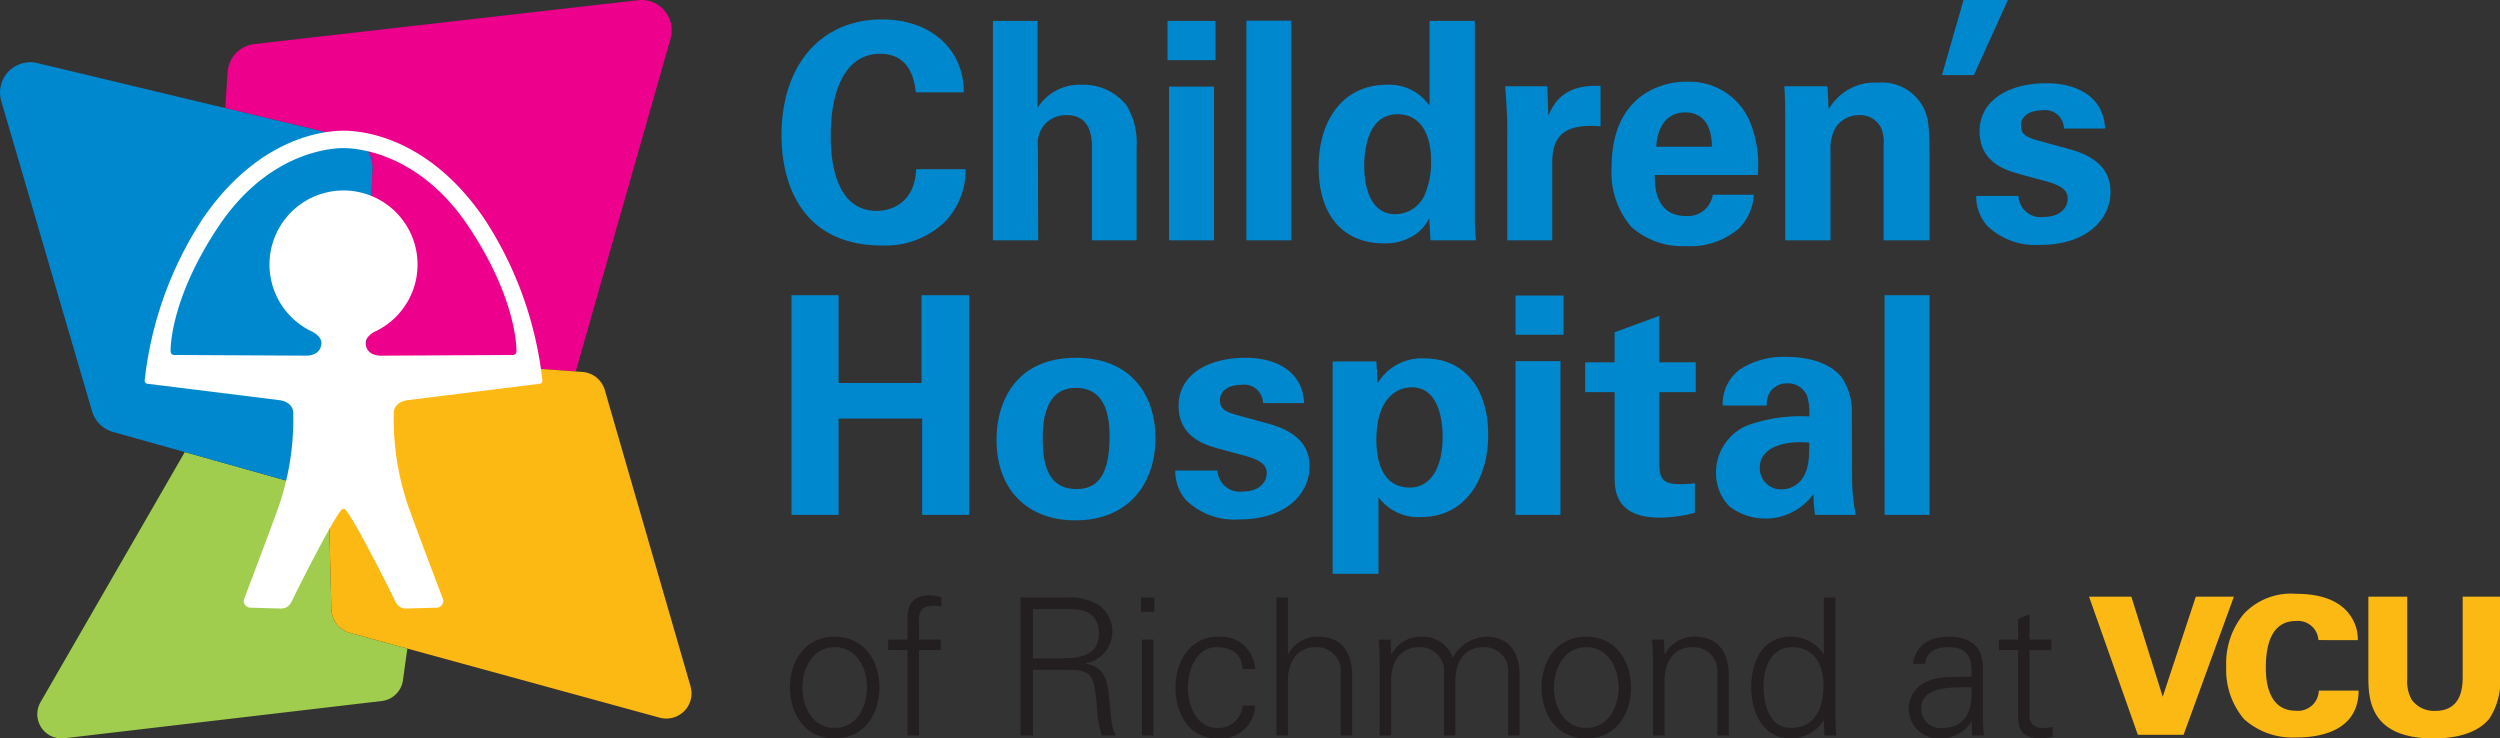 <?xml version="1.0" encoding="UTF-8"?> <svg xmlns="http://www.w3.org/2000/svg" id="Artwork" viewBox="0 0 243.763 72.001"><rect x="0" y="0" width="243.763" height="72.001" fill="#333333" stroke="none"/><defs><style> .cls-1 { fill: #0088ce; } .cls-2 { fill: #a0cd4d; } .cls-3 { fill: #ec008c; } .cls-4 { fill: #fdb913; } .cls-5 { fill: #fff; } .cls-6 { fill: #231f20; } </style></defs><g><path class="cls-1" d="M89.297,9.005c-.089-.741-.356-3.762-3.466-3.762-3.407,0-4.829,3.555-4.829,7.969,0,1.274,0,7.347,4.473,7.347,1.926,0,3.762-1.214,3.851-4.059h4.829A7.328,7.328,0,0,1,92.23,21.536a8.399,8.399,0,0,1-6.251,2.399c-7.376,0-9.776-5.45-9.776-10.753,0-6.784,3.792-11.287,9.805-11.287,4.681,0,7.969,2.844,7.969,7.11ZM96.815,2.043H101.17v8.472a4.829,4.829,0,0,1,4.325-2.251,5.392,5.392,0,0,1,4.355,2.014,7.138,7.138,0,0,1,.977,4.059v9.095h-4.354V14.485c0-.859,0-3.259-2.459-3.259a2.727,2.727,0,0,0-2.814,3.051l.029,9.154H96.815Zm17.024,0h4.68V5.864h-4.68Zm.148,6.399h4.384v14.99h-4.384Zm7.541-6.428h4.384V23.432h-4.384Zm17.86.03h4.413V21.003c0,.888.06,1.866.119,2.429h-4.443l-.119-2.163a4.027,4.027,0,0,1-1.511,1.689,5.236,5.236,0,0,1-2.903.77c-3.999,0-6.369-2.755-6.369-7.436,0-4.948,2.696-8.028,6.606-8.028a4.797,4.797,0,0,1,4.207,2.044ZM136.04,20.884a3.166,3.166,0,0,0,2.785-1.688,7.96,7.96,0,0,0,.711-3.526c0-2.932-1.274-4.532-3.258-4.532-2.933,0-3.259,3.525-3.259,5.036C133.019,18.662,133.849,20.884,136.04,20.884Zm10.926-8.739c0-.711-.119-2.874-.207-3.732h4.118l.089,2.873c.563-1.274,1.541-3.081,5.095-2.904v3.94c-4.443-.415-4.71,1.867-4.71,3.732v7.377h-4.384Zm14.381,4.918c0,.978,0,3.999,3.051,3.999a2.451,2.451,0,0,0,2.607-2.074h3.999a5.005,5.005,0,0,1-1.421,3.259,7.276,7.276,0,0,1-5.243,1.748,7.446,7.446,0,0,1-5.273-1.866,8.139,8.139,0,0,1-1.925-5.836c0-2.429.593-5.333,3.111-7.08a7.5,7.5,0,0,1,4.207-1.244,6.423,6.423,0,0,1,6.043,3.614,11.104,11.104,0,0,1,.889,5.48Zm5.569-2.755c0-.681-.059-3.348-2.607-3.348-1.925,0-2.725,1.6-2.814,3.348Zm7.152-3.169c0-.059,0-1.689-.089-2.725h4.206l.118,2.251a5.181,5.181,0,0,1,4.858-2.607,4.548,4.548,0,0,1,4.562,2.814c.326.918.415,1.688.415,4.473v8.088h-4.473V14.13A3.571,3.571,0,0,0,183.43,12.5a2.283,2.283,0,0,0-2.133-1.274,2.726,2.726,0,0,0-2.281,1.155,4.093,4.093,0,0,0-.533,2.281v8.769h-4.414ZM191.456,0h4.326l-3.318,7.317h-3.111Zm5.353,19.107a2.166,2.166,0,0,0,2.489,2.044c1.57,0,2.311-.889,2.311-1.778,0-.681-.356-1.215-2.074-1.688l-2.725-.741c-1.215-.355-3.792-1.096-3.792-4.147,0-2.904,2.667-4.681,6.547-4.681,3.081,0,5.569,1.422,5.687,4.414h-3.999a1.848,1.848,0,0,0-2.133-1.777c-1.185,0-2.073.563-2.073,1.481,0,1.007.74,1.214,2.044,1.57l2.696.741c2.725.74,3.999,2.133,3.999,4.177,0,2.577-2.222,5.155-6.873,5.155a6.75,6.75,0,0,1-5.125-1.837,4.273,4.273,0,0,1-1.096-2.933ZM77.176,28.784h4.592v8.561h8.088V28.784H94.506V50.202H89.914V40.812H81.768v9.391H77.176ZM104.9,34.887c5.421,0,7.761,3.673,7.761,7.85,0,4.207-2.429,7.999-7.85,7.999-4.266,0-7.643-2.637-7.643-7.88C97.168,39.241,99.005,34.887,104.9,34.887Zm.059,12.798c1.926,0,3.229-1.156,3.229-5.125,0-1.985-.385-4.74-3.288-4.74-3.2,0-3.229,3.703-3.229,5.066C101.671,46.232,102.797,47.684,104.959,47.684Zm13.753-1.807a2.167,2.167,0,0,0,2.489,2.044c1.57,0,2.31-.889,2.31-1.778,0-.681-.356-1.214-2.074-1.688l-2.725-.741c-1.214-.355-3.792-1.096-3.792-4.147,0-2.904,2.667-4.681,6.547-4.681,3.081,0,5.57,1.422,5.688,4.414H123.156a1.848,1.848,0,0,0-2.133-1.777c-1.185,0-2.074.563-2.074,1.481,0,1.007.74,1.215,2.044,1.57l2.696.741c2.725.74,3.999,2.133,3.999,4.177,0,2.577-2.222,5.155-6.872,5.155a6.749,6.749,0,0,1-5.125-1.837,4.27,4.27,0,0,1-1.096-2.932Zm15.493-10.635.118,2.133a4.996,4.996,0,0,1,4.563-2.429c3.881,0,6.221,2.903,6.221,7.465,0,4.236-2.192,7.998-6.517,7.998a4.799,4.799,0,0,1-4.177-1.925V55.95H129.94V35.242Zm6.458,7.347c0-1.777-.444-4.828-3.022-4.828-1.422,0-3.436,1.066-3.436,5.095,0,.889.029,4.681,3.259,4.681C139.538,47.536,140.664,45.551,140.664,42.589Zm7.111-13.775h4.681v3.821h-4.681Zm-.004,6.399h4.384v14.99h-4.384Zm17.486,14.783a13.591,13.591,0,0,1-3.407.474c-4.414,0-4.414-2.784-4.414-4.029V38.234h-2.873V35.331h2.873V32.398l4.355-1.6v4.532h3.555v2.903H161.79v6.754c.029,1.363.029,2.222,1.985,2.222a11.049,11.049,0,0,0,1.481-.089Zm11.723.207a12.016,12.016,0,0,1-.148-2.044,5.785,5.785,0,0,1-8.206,1.215,4.636,4.636,0,0,1-1.303-3.289,4.975,4.975,0,0,1,3.169-4.651,15.617,15.617,0,0,1,5.925-.83,5.837,5.837,0,0,0-.207-1.985,2.027,2.027,0,0,0-1.955-1.244,1.995,1.995,0,0,0-1.659.83,2.252,2.252,0,0,0-.326,1.333h-4.296a4.191,4.191,0,0,1,1.689-3.525,7.82,7.82,0,0,1,4.532-1.215c1.244,0,3.851.207,5.332,1.925a5.909,5.909,0,0,1,1.037,3.673l.029,6.014a18.059,18.059,0,0,0,.356,3.792Zm-5.391-4.621a2.063,2.063,0,0,0,2.133,2.133,2.483,2.483,0,0,0,1.867-.859c.77-.948.829-2.103.829-3.703C173.603,42.915,171.589,43.803,171.589,45.581Zm12.166-16.797H188.14V50.202h-4.384Z"></path><g><path class="cls-2" d="M32.31,59.396l-.286-11.434a2.975,2.975,0,0,1-.499-.091L18.017,44.08,3.954,68.46a2.361,2.361,0,0,0,2.32,3.524l30.951-3.632a2.361,2.361,0,0,0,2.063-2.02l.429-3.092-5.599-1.533A2.459,2.459,0,0,1,32.31,59.396Z"></path><path class="cls-3" d="M36.312,16.416l-.665,18.353,20.49,1.451,9.246-32.46A2.951,2.951,0,0,0,62.209.02L24.803,4.294a2.951,2.951,0,0,0-2.609,2.736l-.233,3.51,12.089,2.898A2.951,2.951,0,0,1,36.312,16.416Z"></path><path class="cls-4" d="M67.331,66.92l-8.36-28.886a2.459,2.459,0,0,0-2.188-1.769l-.646-.046-20.49-1.451L35.271,45.137a2.949,2.949,0,0,1-3.247,2.825L32.31,59.396a2.459,2.459,0,0,0,1.809,2.31l5.599,1.533,24.602,6.737A2.459,2.459,0,0,0,67.331,66.92Z"></path><path class="cls-1" d="M32.024,47.962a2.949,2.949,0,0,0,3.247-2.825l.376-10.369.665-18.353a2.951,2.951,0,0,0-2.261-2.976L21.961,10.541,3.642,6.149a2.951,2.951,0,0,0-3.52,3.698L8.978,40.102a2.951,2.951,0,0,0,2.034,2.012L18.017,44.08l13.508,3.792A2.975,2.975,0,0,0,32.024,47.962Z"></path><path class="cls-5" d="M33.495,49.619c.135,0,.201.029.661.752,1.324,2.078,4.096,7.646,4.223,7.938.317.725.618,1.025,1.233,1.025l3.029-.083a.678.678,0,0,0,.577-.765s-1.912-5.021-3.178-8.474a26.159,26.159,0,0,1-1.644-9.729c0-.692.533-1.122,1.253-1.253l12.977-1.612a.301.301,0,0,0,.256-.34,35.892,35.892,0,0,0-5.711-15.827C41.557,13.1,34.953,12.744,33.495,12.744h0c-1.458,0-8.062.355-13.677,8.507a35.893,35.893,0,0,0-5.71,15.827.301.301,0,0,0,.256.34L27.34,39.03c.721.132,1.253.561,1.253,1.253A26.159,26.159,0,0,1,26.95,50.012c-1.266,3.453-3.178,8.474-3.178,8.474a.678.678,0,0,0,.577.765l3.029.083c.614,0,.916-.3,1.233-1.025.128-.292,2.9-5.86,4.223-7.938C33.294,49.649,33.36,49.619,33.495,49.619Zm0-31.049a7.223,7.223,0,0,0-3.192,13.7h0c.451.19,1.034.636,1.034,1.155,0,.692-.475,1.253-1.52,1.253L16.98,34.612a.346.346,0,0,1-.346-.346s-.178-4.941,4.704-12.228c5.052-7.541,11.513-7.597,12.157-7.597h0c.643,0,7.105.056,12.157,7.597,4.882,7.287,4.704,12.228,4.704,12.228a.346.346,0,0,1-.346.346L37.174,34.68c-1.045,0-1.52-.561-1.52-1.253,0-.52.583-.966,1.034-1.155h0a7.223,7.223,0,0,0-3.192-13.7Z"></path></g><path class="cls-6" d="M85.75,67.041c0,2.461-1.38,4.959-4.362,4.959s-4.363-2.498-4.363-4.959,1.38-4.959,4.363-4.959S85.75,64.581,85.75,67.041Zm-4.362-3.934c-2.256,0-3.151,2.2-3.151,3.934s.895,3.934,3.151,3.934,3.15-2.2,3.15-3.934S83.643,63.108,81.387,63.108Zm7.101,8.613V63.388H86.604V62.362h1.883V60.367c0-1.603.652-2.33,2.256-2.33a5.083,5.083,0,0,1,1.062.205v.895a4.367,4.367,0,0,0-.69-.075c-1.529,0-1.566.764-1.51,2.107v1.193h2.125v1.026H89.606v8.333Zm12.229,0H99.505v-13.46h4.4a5.519,5.519,0,0,1,3.169.708,3.145,3.145,0,0,1-1.212,5.705v.038c1.716.28,2.088,1.435,2.256,3.001.242,2.182.168,3.188.709,4.008h-1.398a10.831,10.831,0,0,1-.466-2.796c-.28-3.076-.466-3.616-2.908-3.616h-3.338Zm2.592-7.532c1.715,0,3.841-.112,3.841-2.405,0-2.592-2.424-2.405-3.71-2.405h-2.722v4.81Zm9.244-4.53h-1.305V58.261h1.305Zm-.093,2.703v9.359H111.34V62.362Zm8.704,2.871c-.094-1.435-1.007-2.126-2.554-2.126-1.716,0-2.778,1.79-2.778,3.915,0,2.144,1.063,3.952,2.778,3.952a2.366,2.366,0,0,0,2.554-2.181h1.212a3.325,3.325,0,0,1-3.654,3.207c-2.796,0-4.101-2.405-4.101-4.959,0-2.535,1.398-4.959,4.176-4.959a3.31,3.31,0,0,1,3.58,3.151Zm4.41-1.454h.038a3.217,3.217,0,0,1,2.927-1.696c3.057,0,3.299,2.703,3.299,3.784v5.854h-1.118V65.681a2.315,2.315,0,0,0-2.461-2.573c-1.846,0-2.685,1.547-2.685,3.225v5.388h-1.118v-13.46h1.118Zm10.069-.037.037.037a3.217,3.217,0,0,1,2.927-1.696,3.075,3.075,0,0,1,3.039,2.05,3.889,3.889,0,0,1,3.225-2.05c3.058,0,3.3,2.703,3.3,3.784v5.854h-1.119V65.681a2.315,2.315,0,0,0-2.46-2.573c-1.846,0-2.685,1.547-2.685,3.225v5.388h-1.119V65.681a2.315,2.315,0,0,0-2.46-2.573c-1.846,0-2.685,1.547-2.685,3.225v5.388h-1.119V64.469c0-.727-.056-1.473-.093-2.107h1.155Zm23.39,3.299c0,2.461-1.38,4.959-4.363,4.959s-4.362-2.498-4.362-4.959,1.38-4.959,4.362-4.959S159.031,64.581,159.031,67.041Zm-4.363-3.934c-2.256,0-3.15,2.2-3.15,3.934s.895,3.934,3.15,3.934,3.151-2.2,3.151-3.934S156.924,63.108,154.669,63.108ZM162.3,71.721h-1.118V64.469c0-.727-.056-1.473-.093-2.107h1.155l.056,1.38.038.037a3.217,3.217,0,0,1,2.927-1.696c3.057,0,3.299,2.703,3.299,3.784v5.854h-1.118V65.681a2.315,2.315,0,0,0-2.461-2.573c-1.846,0-2.685,1.547-2.685,3.225Zm15.537-1.38-.037-.075a3.801,3.801,0,0,1-3.207,1.734c-2.778,0-3.84-2.647-3.84-4.996,0-2.423,1.062-4.921,3.84-4.921a3.743,3.743,0,0,1,3.207,1.696l.037-.037v-5.481h1.118V69.614c0,.727.056,1.473.094,2.107h-1.156Zm-3.058-7.234c-2.125,0-2.815,1.976-2.815,3.766,0,1.734.504,4.101,2.647,4.101,2.442,0,3.188-2.031,3.188-4.157C177.8,64.916,176.961,63.108,174.779,63.108Zm17.449,2.014c-.112-1.529-.895-2.014-2.219-2.014-1.174,0-2.144.354-2.293,1.622h-1.193c.28-1.92,1.715-2.647,3.505-2.647,2.069,0,3.356.951,3.319,3.095v4.437c-.019.727.056,1.473.093,2.107H192.284l-.037-1.38H192.21l-.056.131a3.513,3.513,0,0,1-2.927,1.528,2.892,2.892,0,0,1-1.231-5.593c1.249-.541,2.871-.354,4.232-.429Zm-2.796,5.853c2.442,0,2.908-2.013,2.796-3.971-1.584.056-4.903-.242-4.903,2.107A1.868,1.868,0,0,0,189.432,70.975Zm7.341-7.587h-1.864V62.362h1.864V60.367l1.118-.485v2.48h2.125v1.026h-2.125v6.264a1.156,1.156,0,0,0,1.286,1.323,3.28,3.28,0,0,0,.97-.112v.97a4.637,4.637,0,0,1-1.137.168c-2.368,0-2.237-1.51-2.237-2.778Z"></path><path class="cls-4" d="M203.694,58.18h4.123l3.059,9.755,3.227-9.755h3.712l-4.905,13.467h-4.458Zm26.208,4.234a4.114,4.114,0,0,0-1.119-2.872c-1.063-1.119-2.723-1.642-4.906-1.642a6.308,6.308,0,0,0-5.111,1.978,7.551,7.551,0,0,0-1.698,5.129,7.438,7.438,0,0,0,1.735,5.11,7.106,7.106,0,0,0,5.111,1.791c1.753,0,6.044-.355,6.062-4.57h-3.88a2.026,2.026,0,0,1-2.257,1.959c-2.891,0-2.91-3.395-2.91-4.215,0-2.462.69-4.533,2.947-4.533A2,2,0,0,1,226.06,62.413Zm1.026-4.234v7.666c0,2.201.019,6.155,6.38,6.155,1.697,0,4.103-.317,5.409-1.921a6.531,6.531,0,0,0,1.045-4.103V58.18h-3.637v7.871c0,1.343-.318,3.264-2.686,3.264a2.697,2.697,0,0,1-2.294-1.1,3.673,3.673,0,0,1-.429-2.034V58.18Z"></path></g></svg> 